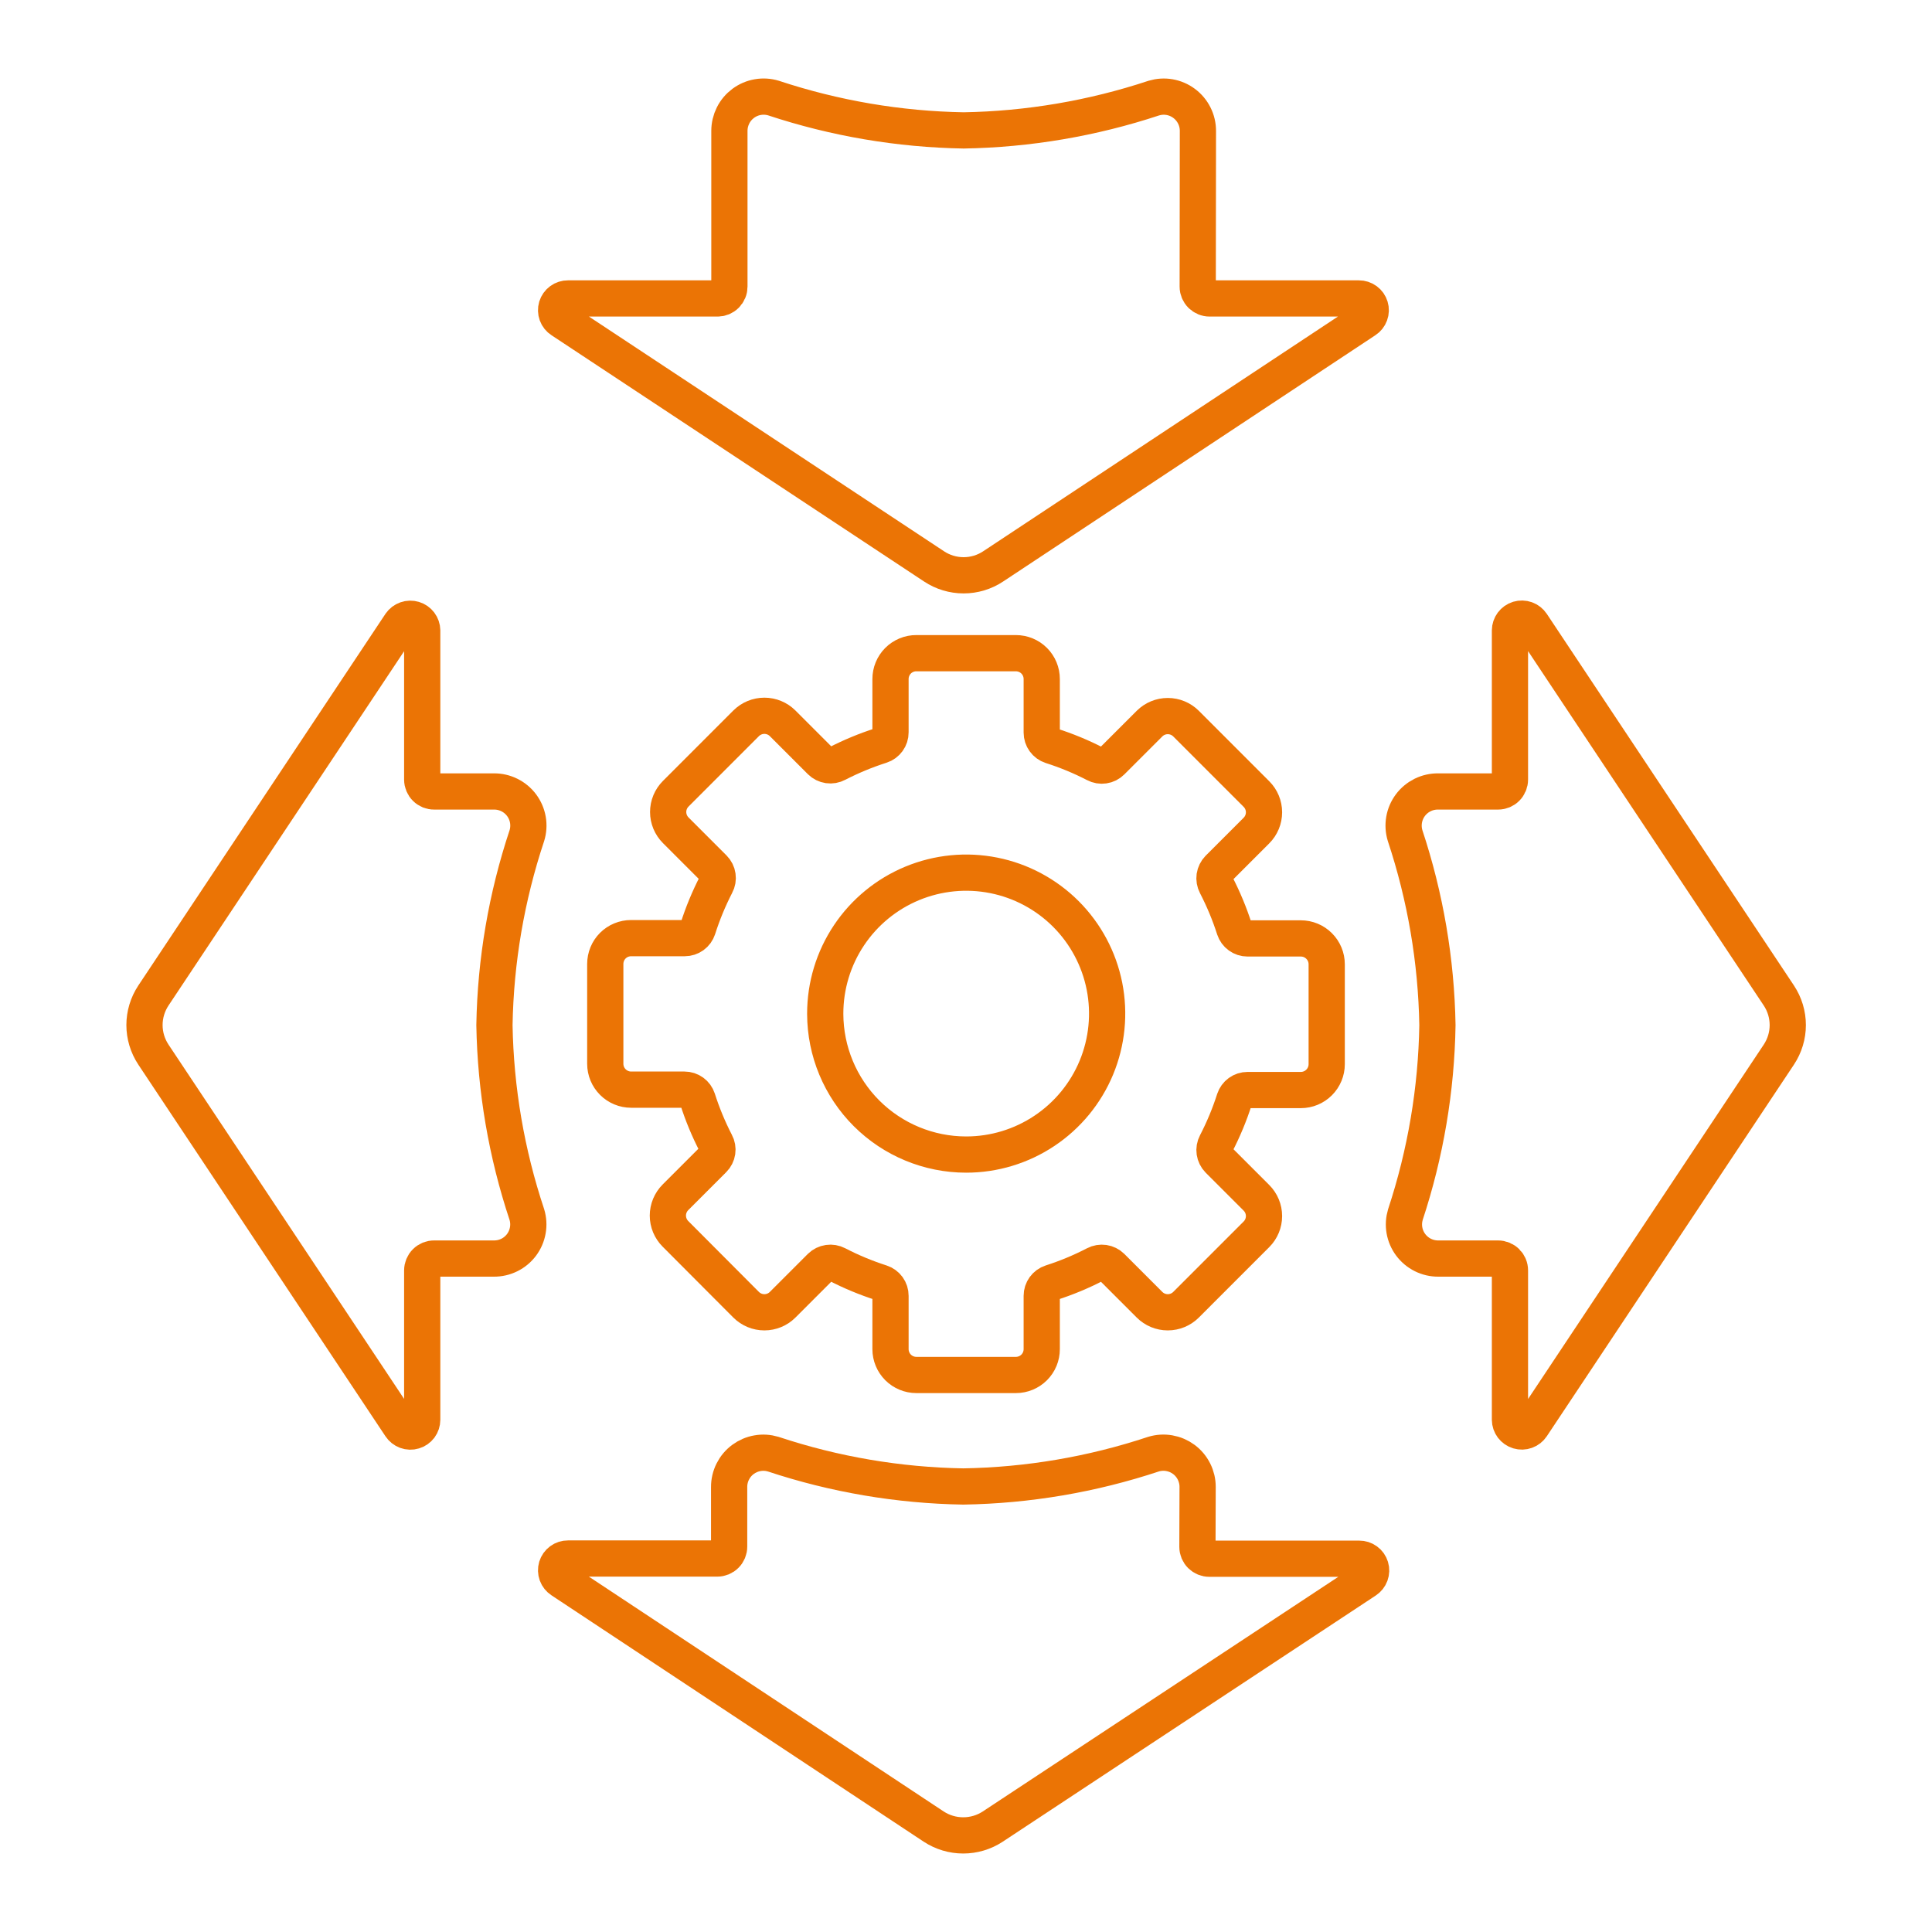<?xml version="1.0" encoding="UTF-8"?> <svg xmlns="http://www.w3.org/2000/svg" width="80" height="80" viewBox="0 0 80 80" fill="none"> <rect width="80" height="80" fill="white"></rect> <path d="M26.134 45.12H28.342C28.462 45.12 28.58 45.158 28.677 45.228C28.775 45.299 28.847 45.399 28.885 45.514C29.085 46.141 29.338 46.751 29.64 47.336C29.698 47.443 29.72 47.566 29.702 47.687C29.684 47.807 29.628 47.919 29.542 48.005L27.968 49.579C27.768 49.78 27.655 50.052 27.655 50.335C27.655 50.618 27.768 50.89 27.968 51.09L30.896 54.027C31.097 54.227 31.368 54.339 31.652 54.339C31.935 54.339 32.207 54.227 32.407 54.027L33.982 52.452C34.069 52.367 34.181 52.311 34.302 52.294C34.423 52.276 34.547 52.297 34.655 52.354C35.241 52.658 35.852 52.912 36.481 53.114C36.596 53.151 36.695 53.224 36.766 53.321C36.837 53.419 36.875 53.536 36.874 53.657V55.865C36.874 56.149 36.987 56.421 37.188 56.622C37.389 56.822 37.661 56.935 37.945 56.935H42.066C42.35 56.935 42.622 56.822 42.823 56.622C43.024 56.421 43.136 56.149 43.136 55.865V53.657C43.136 53.536 43.174 53.419 43.245 53.321C43.316 53.224 43.415 53.151 43.53 53.114C44.159 52.912 44.77 52.658 45.356 52.354C45.464 52.297 45.587 52.277 45.707 52.294C45.827 52.312 45.938 52.367 46.025 52.452L47.6 54.027C47.8 54.227 48.072 54.339 48.355 54.339C48.639 54.339 48.91 54.227 49.111 54.027L52.027 51.11C52.227 50.91 52.34 50.638 52.34 50.355C52.34 50.071 52.227 49.8 52.027 49.599L50.453 48.025C50.368 47.938 50.313 47.826 50.295 47.706C50.277 47.586 50.298 47.463 50.355 47.355C50.658 46.769 50.913 46.158 51.114 45.529C51.152 45.415 51.224 45.315 51.322 45.244C51.419 45.173 51.537 45.136 51.657 45.136H53.865C54.149 45.136 54.422 45.023 54.622 44.822C54.823 44.621 54.936 44.349 54.936 44.065V39.928C54.936 39.645 54.823 39.372 54.622 39.172C54.422 38.971 54.149 38.858 53.865 38.858H51.657C51.537 38.858 51.419 38.82 51.322 38.749C51.224 38.679 51.152 38.579 51.114 38.464C50.913 37.836 50.658 37.225 50.355 36.638C50.298 36.53 50.277 36.407 50.294 36.286C50.312 36.165 50.368 36.053 50.453 35.965L52.027 34.391C52.227 34.19 52.34 33.919 52.34 33.635C52.34 33.352 52.227 33.08 52.027 32.88L49.111 29.963C48.91 29.763 48.639 29.651 48.355 29.651C48.072 29.651 47.8 29.763 47.6 29.963L46.025 31.537C45.939 31.623 45.828 31.68 45.707 31.697C45.587 31.715 45.464 31.694 45.356 31.636C44.77 31.333 44.159 31.081 43.53 30.88C43.415 30.843 43.316 30.77 43.245 30.672C43.174 30.575 43.136 30.457 43.136 30.337V28.117C43.136 27.833 43.024 27.561 42.823 27.36C42.622 27.159 42.35 27.047 42.066 27.047H37.945C37.804 27.046 37.665 27.073 37.535 27.127C37.405 27.181 37.286 27.259 37.187 27.359C37.087 27.459 37.009 27.577 36.955 27.707C36.901 27.837 36.874 27.976 36.874 28.117V30.325C36.875 30.446 36.837 30.563 36.766 30.661C36.695 30.758 36.596 30.831 36.481 30.868C35.852 31.069 35.241 31.322 34.655 31.624C34.547 31.682 34.423 31.704 34.302 31.686C34.181 31.668 34.069 31.612 33.982 31.526L32.407 29.951C32.207 29.751 31.935 29.639 31.652 29.639C31.368 29.639 31.097 29.751 30.896 29.951L27.98 32.868C27.78 33.068 27.667 33.34 27.667 33.623C27.667 33.907 27.78 34.178 27.98 34.379L29.554 35.953C29.64 36.04 29.697 36.152 29.714 36.274C29.732 36.395 29.71 36.519 29.652 36.626C29.35 37.213 29.097 37.824 28.897 38.453C28.859 38.567 28.787 38.667 28.689 38.738C28.591 38.808 28.474 38.846 28.354 38.846H26.134C25.993 38.846 25.854 38.873 25.723 38.927C25.593 38.98 25.475 39.059 25.375 39.159C25.276 39.258 25.197 39.376 25.144 39.506C25.09 39.637 25.063 39.776 25.063 39.917V44.049C25.063 44.333 25.176 44.606 25.377 44.806C25.578 45.007 25.85 45.12 26.134 45.12ZM34.171 41.971C34.171 40.817 34.513 39.688 35.155 38.728C35.796 37.768 36.708 37.02 37.775 36.578C38.842 36.137 40.015 36.021 41.148 36.247C42.28 36.472 43.32 37.029 44.136 37.845C44.952 38.662 45.508 39.703 45.733 40.835C45.957 41.967 45.841 43.141 45.399 44.208C44.956 45.274 44.208 46.185 43.247 46.826C42.287 47.467 41.158 47.809 40.004 47.808C38.459 47.807 36.978 47.194 35.884 46.103C34.791 45.012 34.175 43.532 34.171 41.987V41.971Z" stroke="#EB7405" stroke-width="1.5" stroke-linecap="round" stroke-linejoin="round"></path> <path d="M49.591 61.572C49.592 61.35 49.54 61.131 49.44 60.933C49.341 60.735 49.197 60.563 49.019 60.431C48.84 60.299 48.634 60.211 48.416 60.173C48.197 60.135 47.973 60.149 47.761 60.214C45.22 61.057 42.566 61.508 39.889 61.552C37.213 61.508 34.558 61.057 32.018 60.214C31.806 60.15 31.582 60.136 31.364 60.175C31.146 60.213 30.941 60.301 30.763 60.433C30.585 60.565 30.441 60.737 30.342 60.935C30.243 61.132 30.191 61.35 30.192 61.572V64.043C30.192 64.174 30.14 64.299 30.047 64.391C29.955 64.484 29.83 64.535 29.7 64.535H23.52C23.415 64.534 23.311 64.567 23.226 64.63C23.141 64.692 23.078 64.781 23.047 64.882C23.017 64.983 23.02 65.092 23.056 65.191C23.092 65.29 23.16 65.375 23.249 65.433L38.661 75.634C39.025 75.873 39.45 76 39.885 76C40.32 76 40.746 75.873 41.109 75.634L56.554 65.441C56.642 65.383 56.71 65.298 56.746 65.199C56.782 65.1 56.786 64.991 56.755 64.89C56.724 64.789 56.662 64.7 56.576 64.638C56.491 64.575 56.388 64.542 56.282 64.543H50.075C49.945 64.543 49.82 64.491 49.727 64.399C49.635 64.307 49.583 64.182 49.583 64.051L49.591 61.572Z" stroke="#EB7405" stroke-width="1.5" stroke-linecap="round" stroke-linejoin="round"></path> <path d="M30.203 5.419C30.203 5.198 30.255 4.979 30.354 4.781C30.453 4.583 30.598 4.411 30.776 4.279C30.954 4.147 31.16 4.058 31.379 4.021C31.597 3.983 31.821 3.997 32.033 4.062C34.575 4.903 37.229 5.354 39.905 5.4C42.581 5.354 45.235 4.903 47.777 4.062C47.989 3.998 48.212 3.984 48.43 4.022C48.648 4.06 48.854 4.149 49.031 4.281C49.209 4.413 49.353 4.585 49.452 4.782C49.552 4.98 49.603 5.198 49.603 5.419L49.595 11.866C49.595 11.997 49.647 12.122 49.739 12.214C49.831 12.306 49.956 12.358 50.087 12.358H56.266C56.372 12.357 56.475 12.39 56.561 12.453C56.646 12.515 56.709 12.604 56.739 12.705C56.77 12.806 56.767 12.914 56.73 13.014C56.694 13.113 56.627 13.198 56.538 13.255L41.125 23.453C40.762 23.694 40.337 23.822 39.901 23.822C39.466 23.822 39.04 23.694 38.677 23.453L23.249 13.255C23.16 13.198 23.092 13.113 23.056 13.014C23.02 12.914 23.017 12.806 23.047 12.705C23.078 12.604 23.141 12.515 23.226 12.453C23.311 12.39 23.415 12.357 23.52 12.358H29.711C29.776 12.358 29.84 12.345 29.9 12.321C29.959 12.296 30.014 12.26 30.059 12.214C30.105 12.168 30.141 12.114 30.166 12.054C30.191 11.995 30.203 11.931 30.203 11.866V5.419Z" stroke="#EB7405" stroke-width="1.5" stroke-linecap="round" stroke-linejoin="round"></path> <path d="M20.454 52.114C20.676 52.115 20.894 52.065 21.093 51.966C21.291 51.868 21.463 51.724 21.596 51.547C21.728 51.369 21.817 51.163 21.855 50.945C21.894 50.727 21.88 50.503 21.816 50.291C20.973 47.76 20.52 45.115 20.474 42.447C20.52 39.78 20.973 37.135 21.816 34.603C21.882 34.391 21.896 34.166 21.859 33.947C21.821 33.728 21.732 33.521 21.6 33.343C21.467 33.164 21.294 33.02 21.095 32.921C20.896 32.822 20.677 32.771 20.454 32.773H17.979C17.914 32.774 17.849 32.761 17.789 32.737C17.729 32.712 17.674 32.676 17.628 32.63C17.582 32.585 17.546 32.53 17.521 32.47C17.496 32.41 17.483 32.346 17.483 32.281V26.106C17.481 26.002 17.447 25.9 17.384 25.817C17.321 25.734 17.233 25.672 17.133 25.642C17.033 25.612 16.927 25.614 16.828 25.649C16.73 25.683 16.645 25.748 16.585 25.834L6.352 41.223C6.112 41.586 5.983 42.011 5.983 42.446C5.983 42.88 6.112 43.305 6.352 43.668L16.585 59.057C16.643 59.145 16.727 59.212 16.826 59.249C16.925 59.285 17.033 59.289 17.134 59.258C17.235 59.228 17.324 59.166 17.387 59.082C17.449 58.997 17.483 58.894 17.483 58.789V52.606C17.483 52.541 17.496 52.477 17.521 52.417C17.546 52.357 17.582 52.302 17.628 52.257C17.674 52.211 17.729 52.175 17.789 52.15C17.849 52.126 17.914 52.113 17.979 52.114H20.454Z" stroke="#EB7405" stroke-width="1.5" stroke-linecap="round" stroke-linejoin="round"></path> <path d="M59.553 52.114C59.332 52.115 59.114 52.064 58.916 51.965C58.718 51.866 58.546 51.722 58.414 51.545C58.282 51.368 58.193 51.162 58.155 50.944C58.117 50.727 58.131 50.503 58.195 50.291C59.03 47.759 59.478 45.114 59.521 42.447C59.474 39.78 59.023 37.136 58.183 34.603C58.117 34.39 58.103 34.165 58.141 33.945C58.179 33.725 58.268 33.518 58.402 33.339C58.535 33.161 58.709 33.017 58.909 32.918C59.109 32.82 59.33 32.77 59.553 32.773H62.032C62.163 32.773 62.288 32.721 62.38 32.629C62.472 32.537 62.524 32.412 62.524 32.281V26.106C62.525 26 62.559 25.898 62.622 25.813C62.685 25.729 62.773 25.667 62.874 25.636C62.975 25.606 63.083 25.609 63.182 25.644C63.282 25.68 63.367 25.747 63.425 25.834L73.659 41.223C73.899 41.586 74.028 42.011 74.028 42.446C74.028 42.88 73.899 43.305 73.659 43.668L63.425 59.057C63.367 59.144 63.282 59.211 63.184 59.246C63.085 59.282 62.977 59.285 62.876 59.255C62.775 59.225 62.687 59.164 62.623 59.08C62.56 58.996 62.525 58.894 62.524 58.789V52.606C62.524 52.475 62.472 52.35 62.38 52.258C62.288 52.166 62.163 52.114 62.032 52.114H59.553Z" stroke="#EB7405" stroke-width="1.5" stroke-linecap="round" stroke-linejoin="round"></path> </svg> 